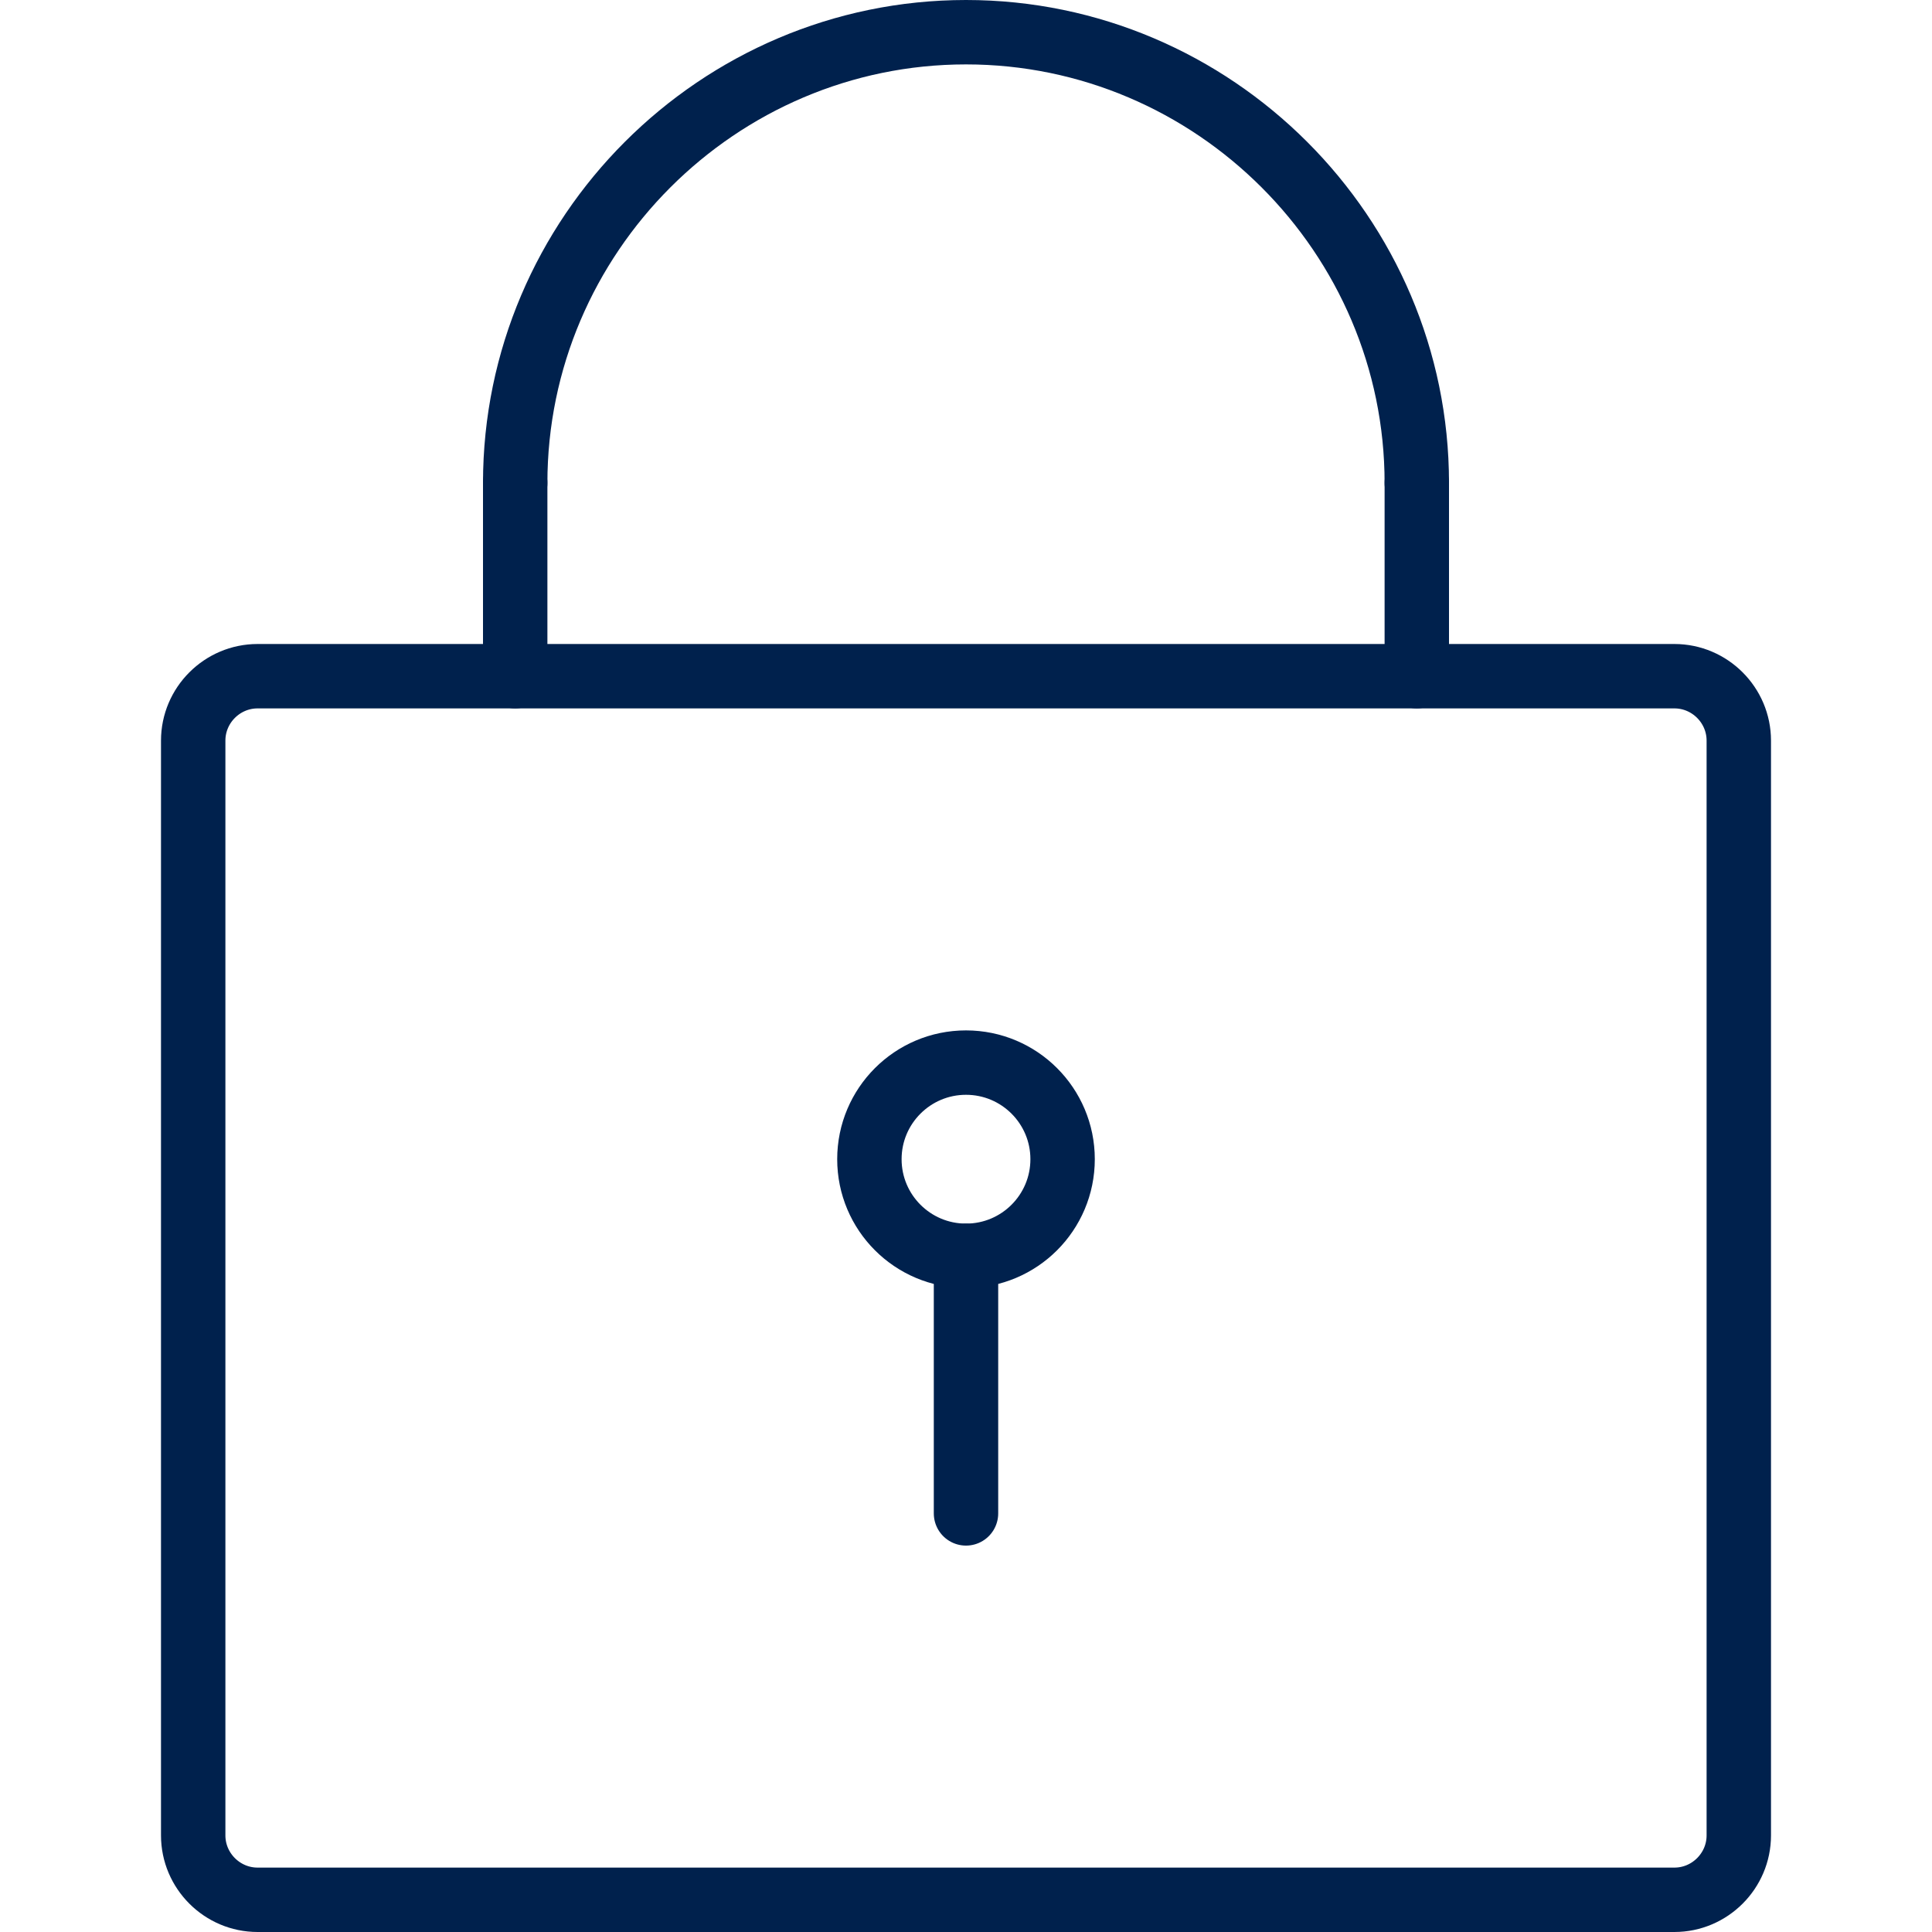<?xml version="1.0" encoding="utf-8"?>
<!-- Generator: Adobe Illustrator 27.0.1, SVG Export Plug-In . SVG Version: 6.00 Build 0)  -->
<svg version="1.1" id="Layer_1" xmlns="http://www.w3.org/2000/svg" xmlns:xlink="http://www.w3.org/1999/xlink" x="0px" y="0px"
	 viewBox="0 0 60 60" style="enable-background:new 0 0 60 60;" xml:space="preserve">
<style type="text/css">
	.st0{fill:none;stroke:#00214D;stroke-width:2;stroke-linecap:round;stroke-linejoin:round;}
	.st1{fill:none;stroke:#00214D;stroke-width:2;stroke-linecap:round;stroke-miterlimit:10;}
</style>
<g id="Group_17982" transform="translate(1496 5044)">
	<path id="Rectangle_5881" class="st0" d="M-1488-5023h44c1.1,0,2,0.9,2,2v34c0,1.1-0.9,2-2,2h-44c-1.1,0-2-0.9-2-2v-34
		C-1490-5022.1-1489.1-5023-1488-5023z"/>
	<circle id="Ellipse_2818" class="st1" cx="-1466" cy="-5008" r="3"/>
	<line id="Line_17236" class="st1" x1="-1466" y1="-5005" x2="-1466" y2="-4997"/>
	<line id="Line_17237" class="st0" x1="-1452" y1="-5029" x2="-1452" y2="-5023"/>
	<line id="Line_17238" class="st0" x1="-1480" y1="-5023" x2="-1480" y2="-5029"/>
	<path id="Path_37678" class="st0" d="M-1480-5029c0-7.7,6.3-14,14-14s14,6.3,14,14"/>
</g>
</svg>
